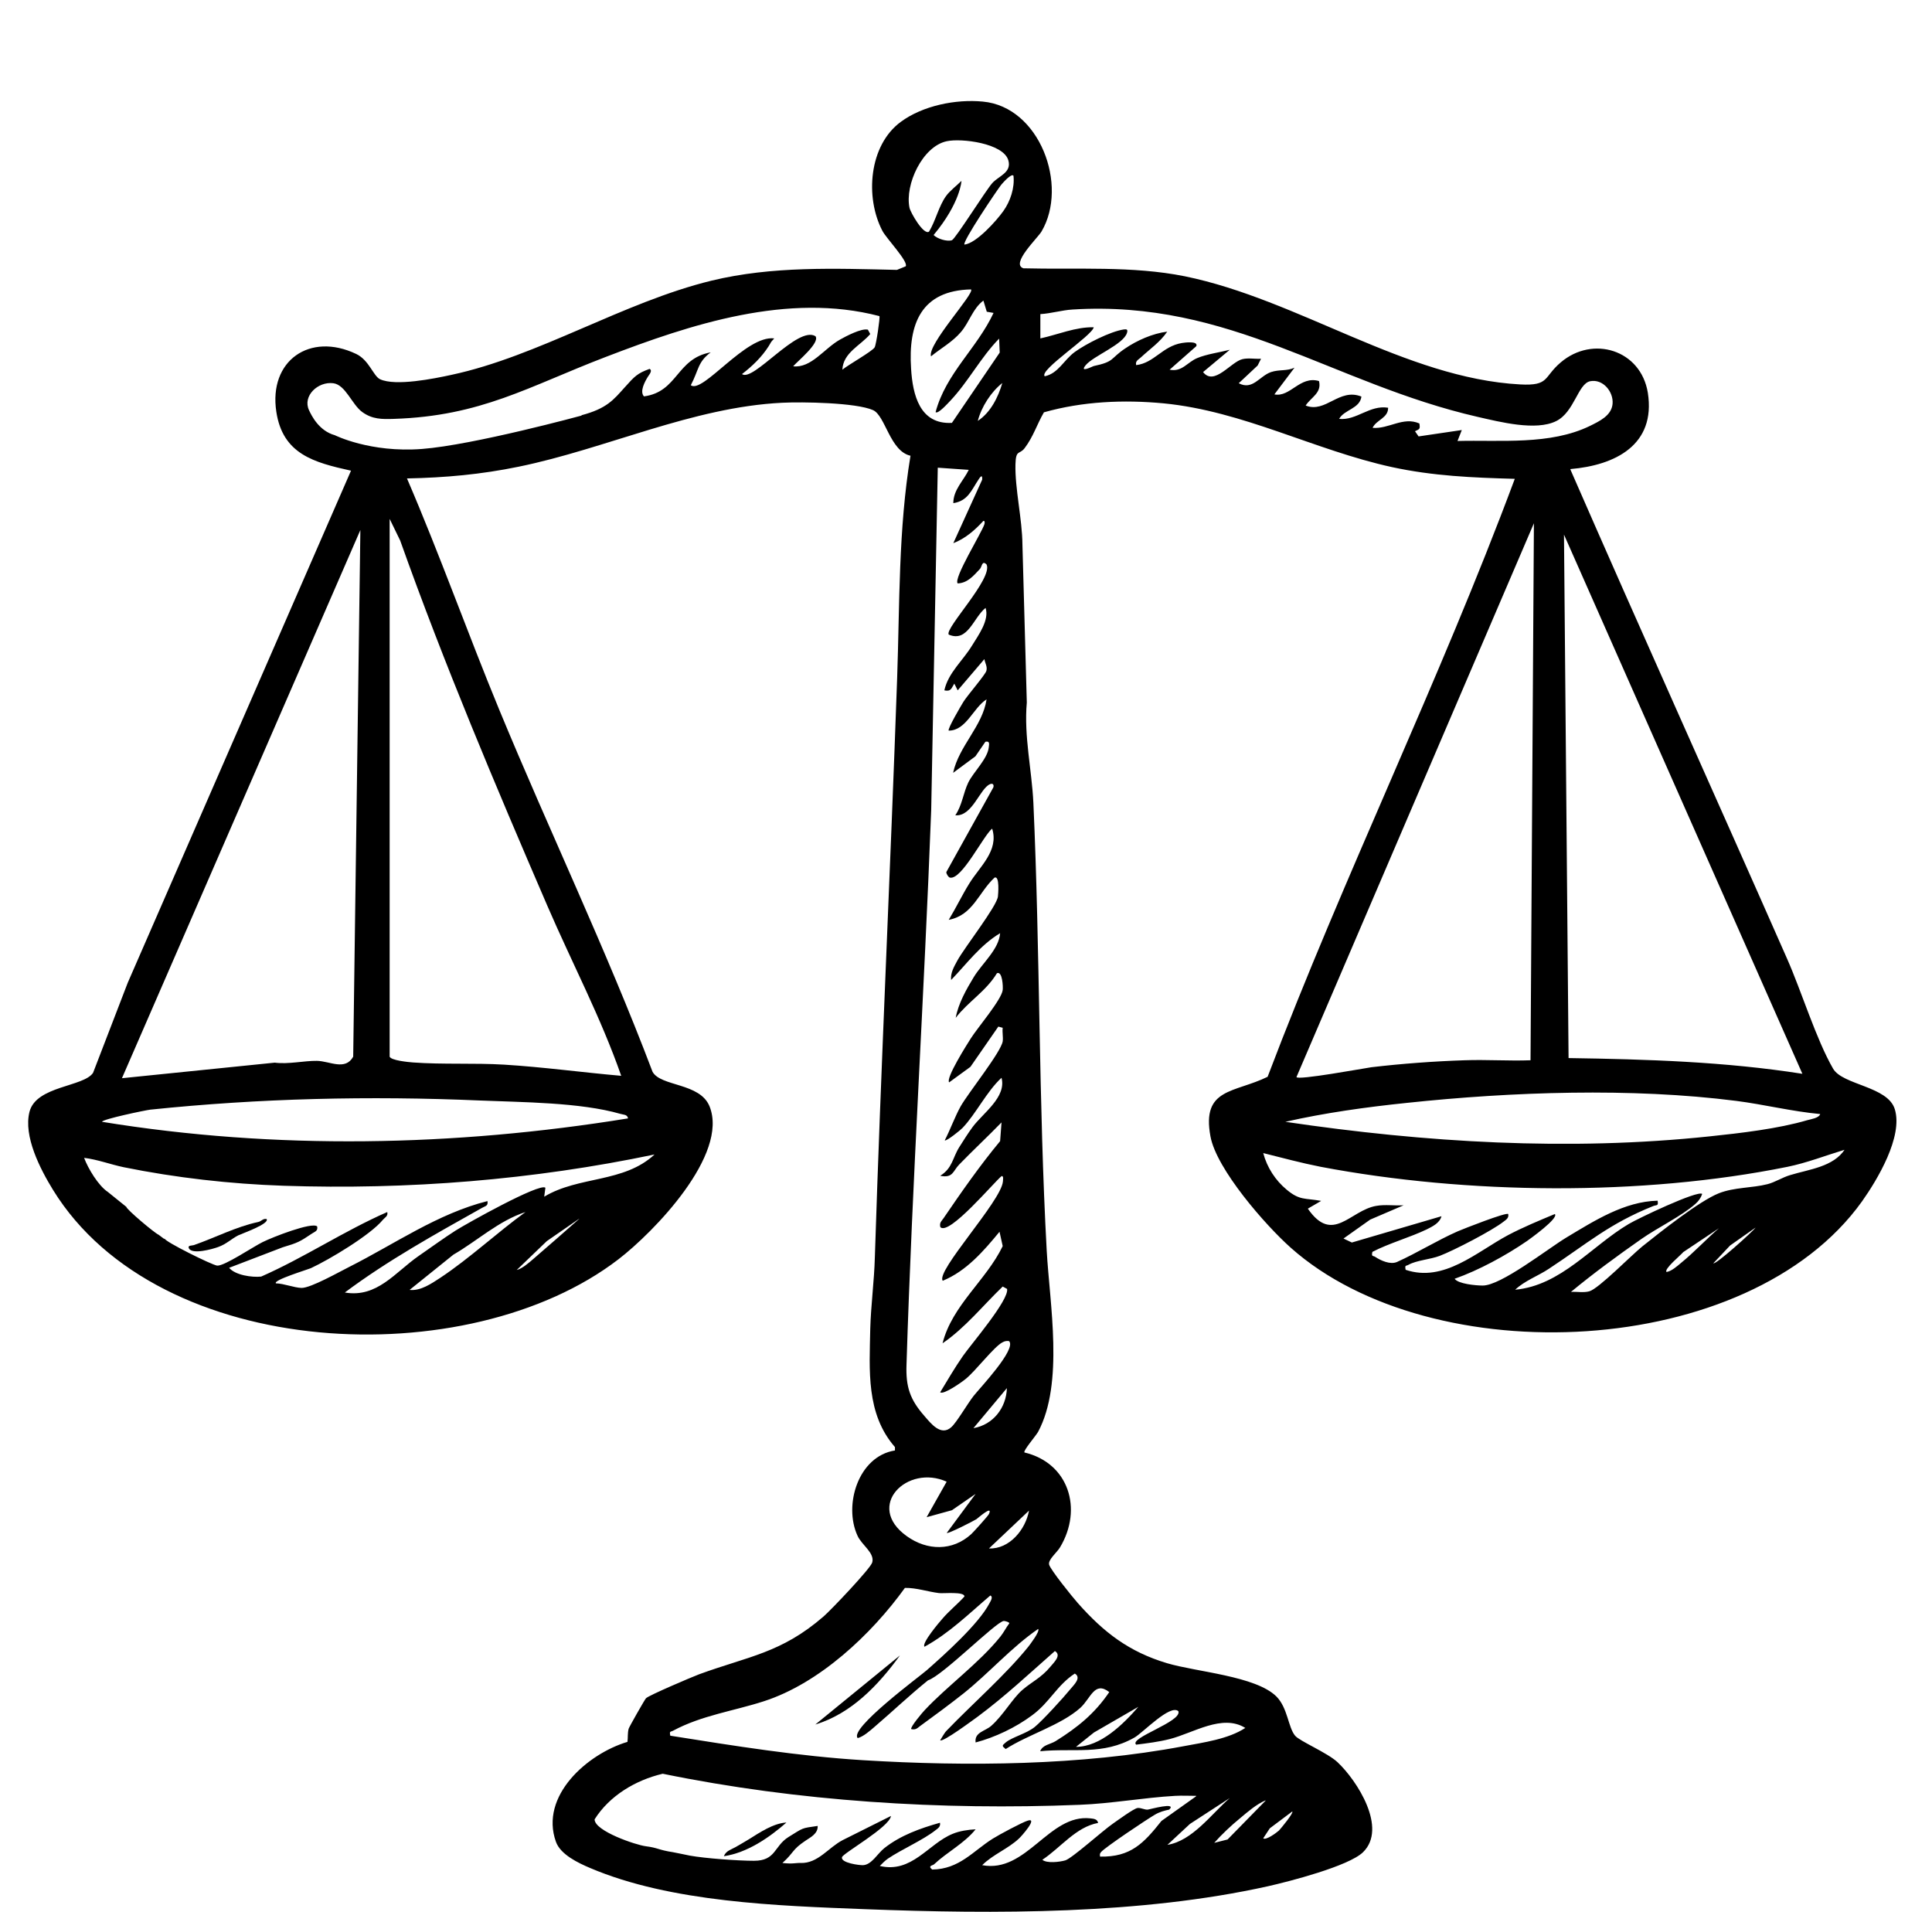 <?xml version="1.0" encoding="utf-8"?>
<svg xmlns="http://www.w3.org/2000/svg" width="97" height="96" viewBox="0 0 97 96" fill="none">
<path d="M78.853 23.59C82.433 31.79 86.113 39.94 89.723 48.13C90.453 49.78 91.183 52.18 92.033 53.65C92.513 54.48 94.783 54.53 95.133 55.69C95.553 57.06 94.263 59.22 93.483 60.32C87.783 68.28 71.893 68.95 64.803 62.64C63.543 61.52 61.073 58.7 60.773 57.05C60.323 54.61 61.973 54.88 63.643 54.06C67.483 43.94 72.273 34.19 76.053 24.04C73.923 23.98 71.963 23.9 69.883 23.45C65.993 22.6 62.423 20.64 58.423 20.25C56.413 20.06 54.363 20.15 52.413 20.7C52.063 21.3 51.883 21.92 51.443 22.5C51.183 22.84 51.003 22.55 50.983 23.31C50.953 24.53 51.323 26.07 51.333 27.33L51.553 35.27C51.403 36.96 51.803 38.64 51.883 40.31C52.223 47.82 52.143 55.29 52.553 62.8C52.703 65.47 53.423 69.44 52.123 71.88C52.013 72.08 51.363 72.83 51.433 72.92C53.663 73.45 54.373 75.76 53.223 77.68C53.063 77.95 52.613 78.3 52.673 78.55C52.733 78.8 53.853 80.19 54.113 80.48C55.413 81.95 56.683 82.93 58.593 83.5C60.063 83.94 63.043 84.14 64.083 85.17C64.653 85.74 64.673 86.72 65.023 87.14C65.243 87.41 66.653 88 67.153 88.47C68.133 89.39 69.673 91.78 68.433 92.99C67.713 93.69 64.723 94.46 63.653 94.7C57.263 96.12 49.963 96.1 43.443 95.85C39.053 95.68 33.683 95.51 29.623 93.78C29.033 93.53 28.143 93.11 27.913 92.47C27.083 90.16 29.493 88.05 31.503 87.45C31.533 87.22 31.503 87.01 31.563 86.79C31.593 86.69 32.373 85.32 32.433 85.26C32.583 85.11 34.723 84.2 35.093 84.06C37.573 83.15 39.223 83 41.353 81.15C41.723 80.83 43.713 78.74 43.793 78.44C43.923 77.96 43.263 77.57 43.053 77.1C42.343 75.56 43.093 73.11 44.933 72.82V72.65C43.473 70.98 43.653 68.79 43.693 66.71C43.723 65.57 43.893 64.28 43.923 63.14C44.233 53.44 44.703 43.73 45.043 34.05C45.173 30.32 45.103 26.57 45.713 22.88C44.683 22.65 44.453 20.87 43.833 20.59C42.973 20.21 40.273 20.17 39.273 20.22C34.763 20.44 30.433 22.53 26.043 23.43C24.143 23.82 22.373 23.98 20.433 24.02C22.083 27.85 23.483 31.8 25.073 35.65C27.583 41.72 30.433 47.66 32.763 53.81C33.183 54.56 35.133 54.35 35.623 55.54C36.603 57.97 32.823 61.86 31.053 63.22C23.513 69.02 7.973 68.36 2.663 59.74C2.023 58.7 1.163 57.04 1.483 55.81C1.823 54.51 4.203 54.57 4.673 53.86L6.413 49.34L17.623 23.63C15.763 23.22 14.193 22.8 13.873 20.67C13.483 18.11 15.553 16.66 17.883 17.77C18.533 18.08 18.743 18.88 19.083 19.04C19.863 19.4 21.793 19.01 22.663 18.82C27.023 17.89 31.293 15.17 35.723 14.09C38.783 13.35 41.913 13.48 45.033 13.55L45.473 13.37C45.623 13.14 44.493 11.96 44.303 11.59C43.423 9.91 43.623 7.3 45.223 6.12C46.333 5.3 47.993 4.97 49.343 5.1C52.203 5.36 53.653 9.31 52.293 11.62C52.093 11.96 50.723 13.25 51.383 13.47C54.063 13.54 56.843 13.34 59.483 13.87C65.203 15.04 70.553 18.99 76.323 19.3C77.803 19.38 77.483 18.94 78.353 18.2C79.963 16.82 82.383 17.56 82.733 19.72C83.143 22.34 81.093 23.36 78.843 23.55L78.853 23.59ZM46.863 11.79C47.053 11.99 47.543 12.14 47.793 12.06C47.963 12 49.473 9.59 49.813 9.2C50.123 8.84 50.813 8.67 50.623 8.04C50.363 7.19 48.273 6.93 47.533 7.09C46.313 7.35 45.423 9.27 45.663 10.43C45.713 10.67 46.373 11.82 46.643 11.63C46.973 11.09 47.133 10.35 47.493 9.85C47.683 9.58 48.013 9.34 48.273 9.08C48.273 9.08 48.223 10.18 46.873 11.8L46.863 11.79ZM50.883 8.82C50.773 8.69 50.343 9.19 50.273 9.27C50.073 9.52 48.293 12.16 48.423 12.28C49.023 12.21 50.023 11.09 50.373 10.6C50.723 10.11 50.953 9.43 50.883 8.82ZM48.763 14.53C46.253 14.58 45.593 16.25 45.743 18.51C45.823 19.83 46.183 21.32 47.793 21.23L50.193 17.7L50.163 17C49.233 17.95 48.613 19.17 47.703 20.13C47.603 20.23 47.093 20.81 46.973 20.69C47.493 18.74 49.053 17.49 49.883 15.71L49.543 15.65L49.373 15.09C48.833 15.5 48.683 16.15 48.253 16.66C47.823 17.17 47.243 17.48 46.743 17.89C46.543 17.3 48.953 14.72 48.753 14.53H48.763ZM29.183 20.85C30.473 20.51 30.803 20.07 31.363 19.45C31.863 18.89 32.003 18.74 32.613 18.52C32.773 18.6 32.603 18.8 32.543 18.89C32.373 19.16 32.103 19.66 32.333 19.9C34.043 19.67 33.953 18 35.683 17.69C35.023 18.18 35.093 18.56 34.683 19.34C35.283 19.79 37.453 16.81 38.873 16.99C38.653 17.23 38.743 17.14 38.593 17.38C38.243 17.93 37.763 18.39 37.253 18.78C37.813 19.2 40.053 16.33 40.943 16.88C41.183 17.21 40.033 18.14 39.823 18.39C40.733 18.49 41.373 17.5 42.173 17.05C42.473 16.88 43.253 16.47 43.573 16.55L43.693 16.77C43.203 17.35 42.333 17.7 42.293 18.56C42.563 18.33 43.793 17.64 43.913 17.44C43.993 17.3 44.193 15.94 44.153 15.87C39.563 14.67 34.703 16.27 30.413 17.92C26.523 19.41 24.163 20.89 19.763 21.03C19.173 21.05 18.693 21.05 18.193 20.69C17.673 20.32 17.353 19.32 16.733 19.24C15.963 19.14 15.183 19.88 15.513 20.59C15.643 20.87 16.013 21.63 16.813 21.85C16.813 21.85 18.583 22.74 21.183 22.54C23.783 22.34 29.213 20.86 29.213 20.86L29.183 20.85ZM73.153 22.14C75.333 22.08 77.823 22.36 79.833 21.38C80.293 21.15 80.913 20.87 80.963 20.27C81.013 19.67 80.483 19.01 79.833 19.14C79.223 19.27 79.043 20.69 78.133 21.14C77.113 21.65 75.293 21.18 74.193 20.93C66.903 19.26 61.773 15.04 53.843 15.54C53.323 15.57 52.763 15.74 52.233 15.77V16.99C53.113 16.8 54.003 16.41 54.913 16.43C54.843 16.85 52.143 18.59 52.453 18.89C53.133 18.75 53.413 18.07 53.963 17.67C54.513 17.27 55.743 16.64 56.423 16.54C56.573 16.52 56.633 16.54 56.583 16.71C56.413 17.29 54.893 17.87 54.513 18.33C54.163 18.75 54.863 18.39 54.903 18.38C55.983 18.15 55.713 18.02 56.483 17.5C57.083 17.09 57.873 16.74 58.603 16.65C58.253 17.17 57.723 17.53 57.273 17.95C57.153 18.06 56.993 18.12 57.043 18.33C57.943 18.23 58.363 17.38 59.343 17.22C59.463 17.2 60.173 17.1 60.063 17.38L58.723 18.56C59.343 18.69 59.603 18.19 60.103 17.98C60.573 17.78 61.243 17.69 61.743 17.56L60.403 18.68C60.963 19.4 61.803 18.16 62.383 18.03C62.683 17.96 63.003 18.03 63.313 18.01L63.143 18.35L62.193 19.24C62.893 19.61 63.233 18.88 63.813 18.68C64.233 18.54 64.603 18.64 64.993 18.46L63.983 19.8C64.783 19.96 65.263 18.85 66.223 19.13C66.373 19.73 65.823 19.94 65.553 20.36C66.563 20.76 67.233 19.46 68.353 19.91C68.273 20.52 67.493 20.56 67.233 21.03C68.113 21.12 68.763 20.32 69.693 20.47C69.703 20.99 69.103 21.07 68.913 21.48C69.723 21.55 70.443 20.9 71.263 21.26C71.313 21.56 71.263 21.54 71.043 21.65L71.223 21.91L73.393 21.59L73.173 22.15L73.153 22.14ZM49.093 21.13C49.733 20.71 50.113 19.95 50.323 19.23C49.753 19.68 49.273 20.43 49.093 21.13ZM48.653 23.59L47.083 23.48L46.753 40.66C46.403 49.93 45.803 59.23 45.513 68.51C45.473 69.62 45.683 70.26 46.413 71.09C46.743 71.47 47.243 72.12 47.763 71.65C48.033 71.41 48.583 70.46 48.883 70.08C49.183 69.7 51.053 67.73 50.663 67.33C50.543 67.31 50.443 67.33 50.333 67.39C49.903 67.61 48.983 68.83 48.483 69.23C48.303 69.38 47.373 70.04 47.203 69.9C47.573 69.29 47.933 68.67 48.343 68.08C48.753 67.49 50.673 65.26 50.563 64.71L50.343 64.59C49.343 65.55 48.473 66.65 47.323 67.44C47.803 65.53 49.513 64.28 50.343 62.56L50.183 61.84C49.383 62.81 48.523 63.81 47.333 64.3C46.963 63.83 50.263 60.31 50.353 59.32C50.353 59.23 50.403 59.05 50.293 59.04C49.913 59.34 47.653 62.05 47.213 61.61C47.153 61.38 47.273 61.31 47.373 61.16C48.273 59.84 49.193 58.52 50.213 57.29L50.283 56.35C49.583 57.07 48.853 57.75 48.153 58.47C47.843 58.79 47.853 59.16 47.203 59.03C47.823 58.65 47.823 58.13 48.163 57.59C48.373 57.26 48.603 56.89 48.833 56.58C49.353 55.88 50.543 55.08 50.283 54.11C49.533 54.8 49.003 55.92 48.323 56.63C48.243 56.72 47.503 57.32 47.433 57.25C47.703 56.73 47.953 56.04 48.233 55.54C48.633 54.84 50.253 52.83 50.343 52.28C50.373 52.07 50.313 51.82 50.343 51.6L50.123 51.54L48.723 53.56L47.653 54.34C47.473 54.13 48.553 52.43 48.743 52.13C49.063 51.62 50.293 50.18 50.343 49.7C50.363 49.55 50.333 48.74 50.053 48.86C49.503 49.77 48.613 50.28 47.983 51.1C48.113 50.38 48.523 49.66 48.893 49.05C49.323 48.35 50.153 47.66 50.213 46.85C49.203 47.46 48.543 48.38 47.753 49.2C47.713 48.84 47.903 48.53 48.063 48.23C48.423 47.57 50.043 45.51 50.103 45.01C50.113 44.91 50.203 43.95 49.933 44.06C49.133 44.8 48.853 45.95 47.633 46.18C47.993 45.59 48.303 44.94 48.663 44.36C49.183 43.51 50.163 42.71 49.813 41.6C49.373 41.95 48.283 44.19 47.693 44.06C47.623 44.05 47.503 43.87 47.513 43.78L49.873 39.53C49.913 39.39 49.843 39.31 49.703 39.37C49.193 39.59 48.813 41.01 47.963 40.93C48.303 40.44 48.363 39.81 48.613 39.29C48.863 38.77 49.583 38.1 49.643 37.52C49.663 37.35 49.703 37.19 49.473 37.24L48.973 37.97L47.853 38.8C48.143 37.45 49.333 36.46 49.533 35.11C48.863 35.53 48.513 36.68 47.633 36.68C47.553 36.61 48.273 35.39 48.373 35.23C48.573 34.91 49.473 33.87 49.523 33.68C49.583 33.46 49.453 33.29 49.423 33.09L48.083 34.66L47.913 34.32C47.763 34.55 47.763 34.73 47.413 34.66C47.603 33.78 48.343 33.17 48.803 32.41C49.123 31.89 49.683 31.13 49.483 30.52C48.873 31 48.593 32.27 47.633 31.86C47.413 31.56 49.863 29.04 49.533 28.34C49.303 28.11 49.303 28.45 49.203 28.56C48.883 28.9 48.583 29.27 48.083 29.29C47.853 29.05 49.293 26.74 49.423 26.32C49.443 26.26 49.453 26.14 49.373 26.15C48.943 26.62 48.463 27.04 47.863 27.27L49.313 24.08C49.333 23.75 49.183 23.99 49.113 24.1C48.773 24.61 48.593 25.15 47.863 25.26C47.863 24.59 48.373 24.14 48.643 23.58L48.653 23.59ZM31.193 54.02C30.173 51.09 28.713 48.33 27.483 45.48C24.873 39.43 22.303 33.35 20.093 27.14L19.563 26.05V53.05C19.643 53.24 20.483 53.32 20.733 53.34C22.243 53.45 23.813 53.36 25.313 53.45C27.273 53.57 29.233 53.84 31.183 54.01L31.193 54.02ZM76.843 53.24L77.013 26.27L65.093 54.07C65.093 54.26 68.553 53.62 68.853 53.58C70.383 53.4 72.003 53.28 73.533 53.23C74.633 53.19 75.743 53.27 76.843 53.23V53.24ZM6.133 54.13L13.793 53.35C14.483 53.44 15.273 53.25 15.913 53.26C16.553 53.27 17.333 53.77 17.733 53.05L18.093 26.61L6.123 54.13H6.133ZM90.493 53.91L78.523 26.84L78.753 53.12C82.683 53.18 86.613 53.3 90.493 53.91ZM91.383 55.93C89.973 55.8 88.573 55.45 87.173 55.27C81.923 54.6 75.903 54.81 70.633 55.37C68.603 55.58 66.513 55.87 64.533 56.32C71.553 57.36 78.753 57.8 85.843 57.05C87.373 56.89 89.273 56.67 90.733 56.24C90.913 56.19 91.323 56.13 91.383 55.94V55.93ZM31.533 56.15C31.493 55.94 31.303 55.97 31.143 55.92C29.123 55.34 26.213 55.34 24.093 55.25C18.533 55.01 13.033 55.14 7.543 55.71C7.343 55.73 5.123 56.19 5.123 56.32C13.833 57.74 22.823 57.56 31.523 56.15H31.533ZM92.623 57.72C91.663 58.01 90.723 58.38 89.743 58.58C82.423 60.06 73.643 59.97 66.313 58.58C65.343 58.39 64.383 58.13 63.423 57.89C63.613 58.61 64.033 59.26 64.603 59.73C65.263 60.28 65.513 60.14 66.333 60.29L65.663 60.68C66.913 62.49 67.783 60.76 69.103 60.54C69.553 60.46 70.023 60.54 70.473 60.51L68.793 61.23L67.453 62.18L67.873 62.38L72.373 61.06C72.283 61.4 71.933 61.57 71.633 61.72C70.803 62.12 69.753 62.41 68.903 62.85C68.843 63.11 68.943 63.03 69.043 63.1C69.333 63.29 69.793 63.5 70.133 63.36C71.153 62.9 72.163 62.27 73.183 61.82C73.483 61.69 75.623 60.85 75.723 60.95C75.763 61.15 75.623 61.23 75.493 61.33C74.923 61.78 72.993 62.78 72.283 63.05C71.813 63.23 71.123 63.27 70.713 63.5C70.583 63.57 70.523 63.5 70.573 63.75C72.493 64.4 74.123 62.86 75.713 62.01C76.473 61.61 77.273 61.28 78.063 60.95C78.283 61.15 76.813 62.2 76.673 62.3C75.613 63.03 74.233 63.78 73.033 64.2C73.213 64.46 74.103 64.54 74.433 64.54C75.343 64.56 77.713 62.69 78.643 62.13C80.043 61.29 81.553 60.32 83.223 60.28C83.273 60.56 83.183 60.48 83.003 60.55C80.783 61.44 79.693 62.43 77.763 63.7C77.223 64.06 76.543 64.3 76.073 64.75C78.373 64.54 79.913 62.55 81.773 61.45C82.223 61.18 85.223 59.75 85.463 59.94C85.393 60.14 85.283 60.3 85.123 60.44C84.433 61.05 83.213 61.64 82.413 62.2C81.213 63.04 79.983 63.94 78.873 64.86C79.173 64.84 79.503 64.91 79.793 64.83C80.253 64.71 81.913 63.01 82.463 62.57C83.363 61.85 85.313 60.3 86.293 59.91C87.073 59.6 87.963 59.65 88.743 59.45C89.103 59.36 89.493 59.11 89.863 59C90.833 58.7 92.053 58.59 92.633 57.69L92.623 57.72ZM8.263 62.18C8.263 62.33 10.643 63.51 10.903 63.54C11.263 63.57 12.713 62.59 13.183 62.36C13.683 62.11 15.653 61.34 15.923 61.57C15.973 61.8 15.813 61.83 15.663 61.93C15.053 62.34 14.963 62.39 14.193 62.62L11.503 63.65C11.813 64.02 12.653 64.14 13.113 64.09C15.273 63.14 17.273 61.8 19.443 60.85C19.493 61.06 19.323 61.12 19.223 61.24C18.603 62 16.533 63.24 15.603 63.67C15.443 63.74 13.693 64.27 13.853 64.43C14.263 64.44 14.763 64.65 15.143 64.66C15.613 64.66 17.023 63.86 17.543 63.6C19.823 62.45 21.973 60.93 24.473 60.3C24.523 60.55 24.353 60.55 24.203 60.64C21.853 61.96 19.463 63.28 17.313 64.89C18.933 65.17 19.843 63.87 21.013 63.06C21.593 62.66 22.293 62.15 22.873 61.78C23.393 61.45 27.103 59.37 27.383 59.63L27.323 60.08C29.063 59.03 31.313 59.4 32.863 57.96C26.753 59.24 20.483 59.74 14.233 59.53C11.563 59.44 8.823 59.13 6.213 58.6C5.543 58.46 4.893 58.21 4.223 58.13C4.423 58.67 4.943 59.53 5.413 59.84L6.343 60.59C6.343 60.71 7.753 61.9 7.963 61.99L8.243 62.2L8.263 62.18ZM26.383 60.85C25.033 61.29 23.973 62.29 22.763 62.99L20.563 64.76C21.123 64.82 21.663 64.44 22.123 64.14C23.583 63.17 24.963 61.88 26.383 60.85ZM29.073 61.19L27.453 62.31L25.943 63.76C26.223 63.69 26.563 63.39 26.783 63.2C27.553 62.54 28.323 61.86 29.083 61.19H29.073ZM86.353 61.63L84.513 62.86C84.403 63 83.523 63.72 83.673 63.86C83.923 63.82 84.203 63.57 84.393 63.41C85.073 62.86 85.683 62.19 86.353 61.62V61.63ZM88.143 61.63L86.863 62.53L86.023 63.42C86.123 63.52 87.993 61.84 88.143 61.63ZM48.873 71.7C49.863 71.53 50.523 70.68 50.553 69.69L48.873 71.7ZM47.533 74.39C45.563 73.49 43.403 75.6 45.523 77.12C46.553 77.86 47.823 77.88 48.763 77.02C48.893 76.9 49.613 76.1 49.653 76.01C49.873 75.52 49.073 76.24 49.023 76.27C48.863 76.37 47.593 77.02 47.533 76.96L48.983 75L47.793 75.82L46.523 76.17L47.533 74.38V74.39ZM49.653 77.74C50.683 77.78 51.493 76.79 51.663 75.84L49.653 77.74ZM46.413 82.67C46.273 82.49 47.143 81.46 47.313 81.27C47.653 80.87 48.073 80.54 48.423 80.15C48.423 79.89 47.363 80.01 47.143 79.98C46.573 79.91 46.013 79.71 45.433 79.72C43.753 82.05 41.143 84.51 38.353 85.41C36.843 85.9 35.223 86.12 33.793 86.89C33.663 86.96 33.603 86.89 33.653 87.14C36.863 87.65 40.083 88.17 43.333 88.37C48.553 88.69 54.263 88.64 59.413 87.67C60.423 87.48 61.673 87.31 62.523 86.75C61.363 86.03 59.913 87.01 58.723 87.31C58.173 87.45 57.603 87.52 57.043 87.59C56.663 87.25 59.353 86.44 59.163 85.91C58.753 85.54 57.383 86.99 56.963 87.23C55.363 88.14 53.923 87.75 52.223 87.92C52.353 87.59 52.733 87.58 53.003 87.41C54.093 86.73 54.963 86.03 55.693 84.95C54.953 84.38 54.773 85.25 54.243 85.74C53.253 86.62 51.623 87.08 50.493 87.81C50.293 87.65 50.303 87.64 50.493 87.48C50.813 87.21 51.533 87.04 51.953 86.7C52.343 86.38 53.403 85.22 53.743 84.8C53.913 84.59 54.313 84.23 53.963 84.02C53.053 84.62 52.703 85.47 51.813 86.12C50.993 86.73 49.963 87.22 48.983 87.48C48.913 86.96 49.463 86.92 49.773 86.64C50.373 86.11 50.833 85.27 51.333 84.84C51.793 84.44 52.273 84.24 52.743 83.67C52.913 83.46 53.313 83.1 52.963 82.89C51.693 84.01 50.453 85.17 49.093 86.18C48.853 86.35 47.343 87.48 47.203 87.37C47.303 87.22 47.413 86.99 47.543 86.87C48.813 85.55 50.483 84.09 51.623 82.68C51.723 82.55 52.223 81.9 52.123 81.78C50.763 82.72 49.663 83.99 48.373 85.02C47.703 85.55 46.893 86.15 46.203 86.65C46.053 86.76 45.983 86.86 45.753 86.81C45.673 86.73 46.333 85.95 46.423 85.86C47.553 84.65 49.153 83.5 50.223 82.17C50.393 81.96 50.513 81.71 50.673 81.5C50.693 81.44 50.433 81.37 50.393 81.38C49.993 81.43 47.333 84.12 46.593 84.36C45.663 85.11 44.803 85.93 43.903 86.7C43.683 86.89 43.343 87.19 43.063 87.26C42.613 86.79 46.183 84.16 46.533 83.85C47.453 83.04 49.133 81.53 49.673 80.5C49.723 80.4 49.883 80.18 49.723 80.1C48.653 81.01 47.663 81.99 46.423 82.67H46.413ZM57.153 85.69L54.923 86.98L54.023 87.7C55.243 87.7 56.393 86.57 57.153 85.69ZM60.063 90.16C59.713 90.16 59.353 90.14 59.003 90.16C57.413 90.25 55.793 90.55 54.193 90.61C47.263 90.89 40.053 90.44 33.273 89.05C31.913 89.37 30.603 90.15 29.853 91.34C29.853 91.93 31.933 92.63 32.423 92.69C33.053 92.77 33.023 92.87 33.793 92.99C33.923 93.01 34.323 93.1 34.633 93.16C35.403 93.3 37.063 93.42 37.853 93.42C38.963 93.42 38.853 92.69 39.583 92.23C40.363 91.75 40.213 91.79 41.053 91.67C41.073 92.06 40.693 92.24 40.443 92.41C39.753 92.87 39.883 92.99 39.283 93.53C39.823 93.59 39.943 93.52 40.193 93.53C41.073 93.56 41.593 92.75 42.313 92.38L44.733 91.17C44.663 91.73 42.323 93.04 42.273 93.24C42.203 93.53 43.163 93.65 43.333 93.64C43.763 93.62 44.063 93.05 44.393 92.79C45.213 92.14 46.203 91.79 47.193 91.51C47.233 91.71 47.093 91.79 46.963 91.89C46.343 92.38 45.263 92.85 44.583 93.31C44.423 93.42 44.303 93.55 44.173 93.68C45.783 94.06 46.603 92.57 47.823 92.07C48.183 91.92 48.603 91.86 48.983 91.84C48.413 92.55 47.553 92.98 46.893 93.6C46.823 93.66 46.563 93.67 46.803 93.86C48.173 93.84 48.853 92.93 49.843 92.31C50.143 92.12 51.333 91.48 51.613 91.4C52.123 91.25 51.273 92.2 51.163 92.3C50.613 92.82 49.853 93.1 49.313 93.64C51.543 94.06 52.663 91.06 54.743 91.29C54.913 91.31 55.093 91.32 55.133 91.52C54.023 91.72 53.253 92.76 52.333 93.37C52.563 93.56 53.203 93.48 53.483 93.4C53.823 93.3 55.383 91.89 55.883 91.55C56.113 91.39 56.933 90.79 57.113 90.77C57.293 90.75 57.473 90.87 57.633 90.85C57.723 90.84 59.113 90.45 58.703 90.85C58.463 90.9 58.213 90.97 57.993 91.1C57.593 91.33 55.473 92.75 55.283 92.98C55.213 93.06 55.213 93.1 55.233 93.21C56.773 93.24 57.423 92.54 58.313 91.42L60.043 90.19L60.063 90.16ZM61.743 90.27L59.743 91.57L58.613 92.62C59.863 92.42 60.813 91.08 61.743 90.27ZM63.533 90.39C63.083 90.58 62.633 90.97 62.253 91.29C61.823 91.64 61.333 92.1 60.963 92.52L61.633 92.35L63.543 90.4L63.533 90.39ZM64.873 90.95L63.753 91.79L63.423 92.29C63.553 92.41 64.093 92.01 64.213 91.9C64.303 91.81 64.953 91.02 64.883 90.95H64.873Z" fill="black"/>
<path d="M45.183 83.11C44.103 84.6 42.743 86.03 40.933 86.58L45.183 83.11Z" fill="black"/>
<path d="M39.473 91.51C38.613 92.26 37.513 93.02 36.343 93.19C36.453 92.91 36.713 92.86 36.953 92.72C37.153 92.6 37.393 92.47 37.583 92.35C38.143 92 38.823 91.54 39.473 91.5V91.51Z" fill="black"/>
<path d="M13.373 61.19C13.613 61.42 12.073 61.96 11.963 62.02C11.623 62.19 11.373 62.46 10.943 62.61C10.663 62.71 9.643 63 9.483 62.67C9.403 62.51 9.653 62.54 9.733 62.51C10.823 62.13 11.843 61.59 12.963 61.35C13.113 61.32 13.203 61.17 13.363 61.2L13.373 61.19Z" fill="black"/>
</svg>
